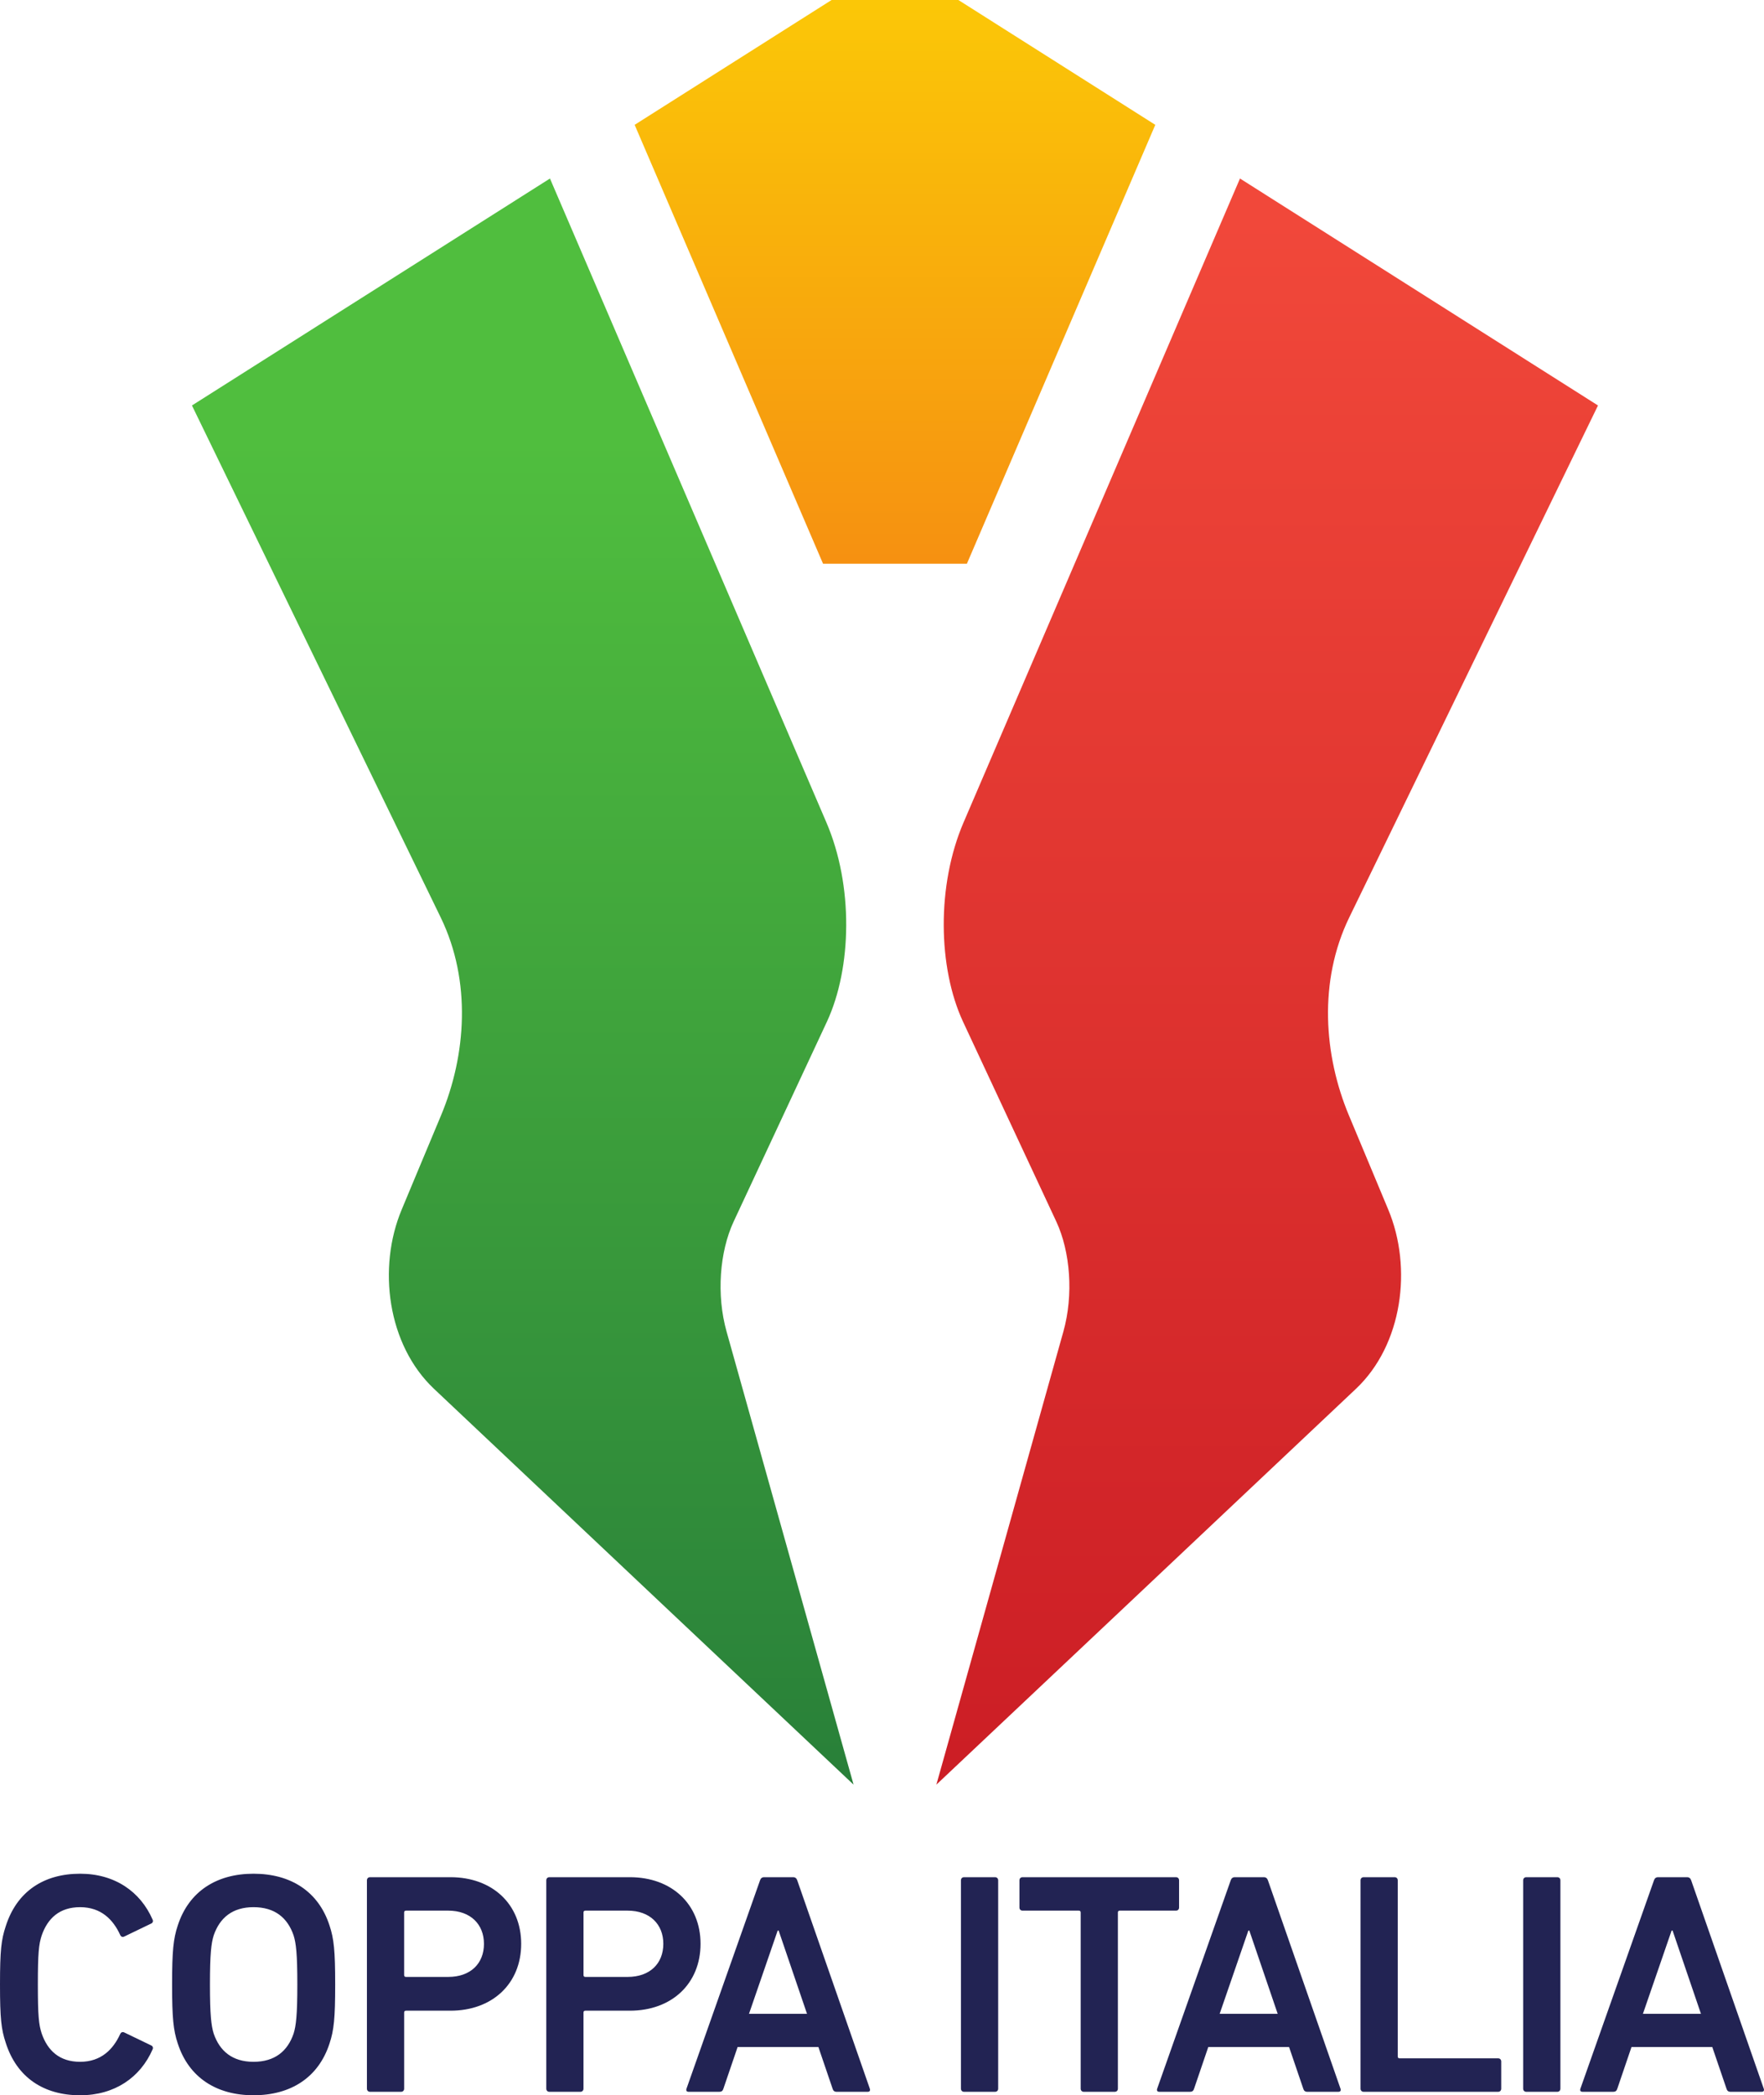 <svg xmlns="http://www.w3.org/2000/svg" xml:space="preserve" viewBox="0 0 109.78 130.35"><defs><linearGradient id="b" x1="0" x2="1" y1="0" y2="0" gradientTransform="matrix(0 1395.94 1395.94 0 2529.66 6358.37)" gradientUnits="userSpaceOnUse" spreadMethod="pad"><stop offset="0" style="stop-opacity:1;stop-color:#f69011"/><stop offset="1" style="stop-opacity:1;stop-color:#fbc907"/></linearGradient><linearGradient id="d" x1="0" x2="1" y1="0" y2="0" gradientTransform="rotate(-90 5383.628 1962.294)scale(3901.18)" gradientUnits="userSpaceOnUse" spreadMethod="pad"><stop offset="0" style="stop-opacity:1;stop-color:#f1483a"/><stop offset=".041" style="stop-opacity:1;stop-color:#f1483a"/><stop offset=".977" style="stop-opacity:1;stop-color:#cc1e25"/><stop offset="1" style="stop-opacity:1;stop-color:#cc1e25"/></linearGradient><linearGradient id="f" x1="0" x2="1" y1="0" y2="0" gradientTransform="rotate(-90 4492.865 2854.115)scale(3901.18)" gradientUnits="userSpaceOnUse" spreadMethod="pad"><stop offset="0" style="stop-opacity:1;stop-color:#50be3e"/><stop offset=".143" style="stop-opacity:1;stop-color:#50be3e"/><stop offset=".179" style="stop-opacity:1;stop-color:#50be3e"/><stop offset="1" style="stop-opacity:1;stop-color:#287f39"/></linearGradient><clipPath id="a" clipPathUnits="userSpaceOnUse"><path d="m2529.67 7814.43-.01.01v-.01l-623.11-394.86 451-1050.24h344.23l451 1050.24z"/></clipPath><clipPath id="c" clipPathUnits="userSpaceOnUse"><path d="m4212.41 6748.09-856.94 543.04s-596.57-1389.6-661.52-1540.45c-64.96-150.85-61.43-347.93-1.33-477.21 52.01-111.89 190.14-406.8 223.36-478.42s41.62-174.7 16.66-263.28c-25.38-90.07-303.89-1083.63-303.89-1083.63s892.89 841.7 1004.62 947.4c110.92 104.93 135.56 289.08 76.84 428.93-24.19 57.63-33.39 80.43-93.8 224.48-60.42 144.05-73.45 321.67.54 474.02 73.16 150.63 595.46 1225.12 595.46 1225.12"/></clipPath><clipPath id="e" clipPathUnits="userSpaceOnUse"><path d="m846.922 6748.09 856.938 543.03s596.57-1389.6 661.53-1540.45c64.95-150.85 61.42-347.92 1.32-477.21-52.01-111.89-190.14-406.8-223.36-478.42s-41.61-174.7-16.65-263.28c25.37-90.07 303.88-1083.63 303.88-1083.63s-892.89 841.7-1004.62 947.4c-110.92 104.93-135.56 289.09-76.84 428.93 24.2 57.63 33.39 80.43 93.8 224.49 60.42 144.05 73.45 321.67-.53 474.01-73.16 150.63-595.468 1225.13-595.468 1225.13"/></clipPath></defs><path d="M0 123.457c0-2.121.079-2.788.353-3.613.688-2.18 2.376-3.279 4.634-3.279 2.14 0 3.75 1.1 4.515 2.867.04.098 0 .196-.098.235l-1.669.805c-.117.06-.216 0-.255-.098-.432-.942-1.178-1.728-2.493-1.728-1.277 0-2.022.687-2.395 1.767-.177.55-.236 1.08-.236 3.044s.059 2.493.236 3.042c.373 1.08 1.118 1.767 2.395 1.767 1.315 0 2.061-.785 2.493-1.727.04-.098.138-.157.255-.098l1.669.804c.098.04.138.138.098.236-.766 1.767-2.375 2.867-4.515 2.867-2.258 0-3.946-1.1-4.634-3.279-.274-.825-.353-1.493-.353-3.612m18.269 3.062c.157-.49.235-1.178.235-3.062 0-1.905-.078-2.573-.235-3.063-.373-1.08-1.158-1.748-2.493-1.748-1.316 0-2.101.668-2.474 1.748-.157.49-.236 1.158-.236 3.063 0 1.884.079 2.571.236 3.062.373 1.08 1.158 1.747 2.474 1.747 1.335 0 2.12-.667 2.493-1.747m-7.206.609c-.274-.825-.353-1.57-.353-3.671s.079-2.847.353-3.672c.688-2.12 2.415-3.22 4.713-3.22 2.316 0 4.044 1.1 4.731 3.22.275.825.353 1.57.353 3.672 0 2.1-.078 2.846-.353 3.67-.687 2.121-2.415 3.22-4.731 3.22-2.298 0-4.025-1.099-4.713-3.22m19.055-6.203c0-1.218-.844-2.062-2.219-2.062h-2.63q-.119 0-.118.118v3.887q0 .118.117.118H27.9c1.375 0 2.219-.824 2.219-2.061m-7.088 9.208c-.117 0-.196-.079-.196-.197v-12.957c0-.118.079-.197.196-.197h5.007c2.591 0 4.397 1.669 4.397 4.143 0 2.493-1.806 4.162-4.397 4.162h-2.769q-.117 0-.117.118v4.731c0 .118-.079.197-.196.197zm18.25-9.208c0-1.218-.844-2.062-2.219-2.062h-2.63q-.12 0-.119.118v3.887q0 .118.118.118h2.631c1.375 0 2.219-.824 2.219-2.061m-7.088 9.208c-.118 0-.196-.079-.196-.197v-12.957c0-.118.078-.197.196-.197H39.2c2.591 0 4.397 1.669 4.397 4.143 0 2.493-1.806 4.162-4.397 4.162H36.43q-.117 0-.118.118v4.731c0 .118-.078.197-.196.197zm16.031-4.85-1.767-5.183h-.059l-1.786 5.183zm-2.925-8.304c.04-.118.117-.197.255-.197h1.806c.138 0 .216.079.256.197l4.515 12.957c.04.118 0 .197-.137.197h-1.924c-.138 0-.216-.06-.256-.197l-.883-2.591h-5.026l-.884 2.591c-.039.138-.117.197-.255.197h-1.904c-.138 0-.177-.079-.138-.197zm12.504 0c0-.118.078-.197.196-.197h1.924c.118 0 .196.079.196.197v12.957c0 .118-.078.197-.196.197h-1.924c-.118 0-.196-.079-.196-.197zm7.648 13.154c-.118 0-.196-.079-.196-.197V118.98q0-.118-.118-.118H63.64c-.118 0-.196-.078-.196-.196v-1.688c0-.118.078-.197.196-.197h9.542c.118 0 .196.079.196.197v1.688c0 .118-.078.196-.196.196h-3.495q-.117 0-.117.118v10.955c0 .118-.079.197-.197.197zm12.065-4.85-1.767-5.183h-.059l-1.787 5.183zm-2.925-8.304c.04-.118.117-.197.255-.197h1.806c.138 0 .216.079.256.197l4.515 12.957c.04.118 0 .197-.138.197h-1.923c-.138 0-.217-.06-.256-.197l-.883-2.591h-5.027l-.883 2.591c-.04.138-.118.197-.255.197h-1.904c-.138 0-.177-.079-.138-.197zm8.08 0c0-.118.078-.197.196-.197h1.924c.118 0 .196.079.196.197v10.955q0 .117.118.117h6.125c.118 0 .196.079.196.197v1.688c0 .118-.078.197-.196.197h-8.363c-.118 0-.197-.079-.197-.197zm10.121 0c0-.118.079-.197.197-.197h1.924c.118 0 .196.079.196.197v12.957c0 .118-.078.197-.196.197h-1.924c-.118 0-.197-.079-.197-.197zm11.065 8.304-1.767-5.183h-.059l-1.787 5.183zm-2.925-8.304c.039-.118.117-.197.255-.197h1.806c.137 0 .216.079.255.197l4.516 12.957c.04.118 0 .197-.137.197H107.7c-.137 0-.216-.06-.255-.197l-.884-2.591h-5.026l-.883 2.591c-.04.138-.118.197-.255.197h-1.904c-.138 0-.177-.079-.138-.197z" style="fill:#222353;fill-opacity:1;fill-rule:nonzero;stroke:none;stroke-width:.026"/><g clip-path="url(#a)" transform="matrix(.026 0 0 -.026 -10.074 200.675)"><path d="m2529.67 7814.43-.01.01v-.01l-623.11-394.86 451-1050.24h344.23l451 1050.24z" style="fill:url(#b);fill-opacity:1;fill-rule:nonzero;stroke:none"/></g><g clip-path="url(#c)" transform="matrix(.026 0 0 -.026 -10.074 200.675)"><path d="m4212.41 6748.09-856.94 543.04s-596.57-1389.6-661.52-1540.45c-64.96-150.85-61.43-347.93-1.33-477.21 52.01-111.89 190.14-406.8 223.36-478.42s41.62-174.7 16.66-263.28c-25.38-90.07-303.89-1083.63-303.89-1083.63s892.89 841.7 1004.62 947.4c110.92 104.93 135.56 289.08 76.84 428.93-24.19 57.63-33.39 80.43-93.8 224.48-60.42 144.05-73.45 321.67.54 474.02 73.16 150.63 595.46 1225.12 595.46 1225.12" style="fill:url(#d);fill-opacity:1;fill-rule:nonzero;stroke:none"/></g><g clip-path="url(#e)" transform="matrix(.026 0 0 -.026 -10.074 200.675)"><path d="m846.922 6748.09 856.938 543.03s596.57-1389.6 661.53-1540.45c64.95-150.85 61.42-347.92 1.32-477.21-52.01-111.89-190.14-406.8-223.36-478.42s-41.61-174.7-16.65-263.28c25.37-90.07 303.88-1083.63 303.88-1083.63s-892.89 841.7-1004.62 947.4c-110.92 104.93-135.56 289.09-76.84 428.93 24.2 57.63 33.39 80.43 93.8 224.49 60.42 144.05 73.45 321.67-.53 474.01-73.16 150.63-595.468 1225.13-595.468 1225.13" style="fill:url(#f);fill-opacity:1;fill-rule:nonzero;stroke:none"/></g></svg>